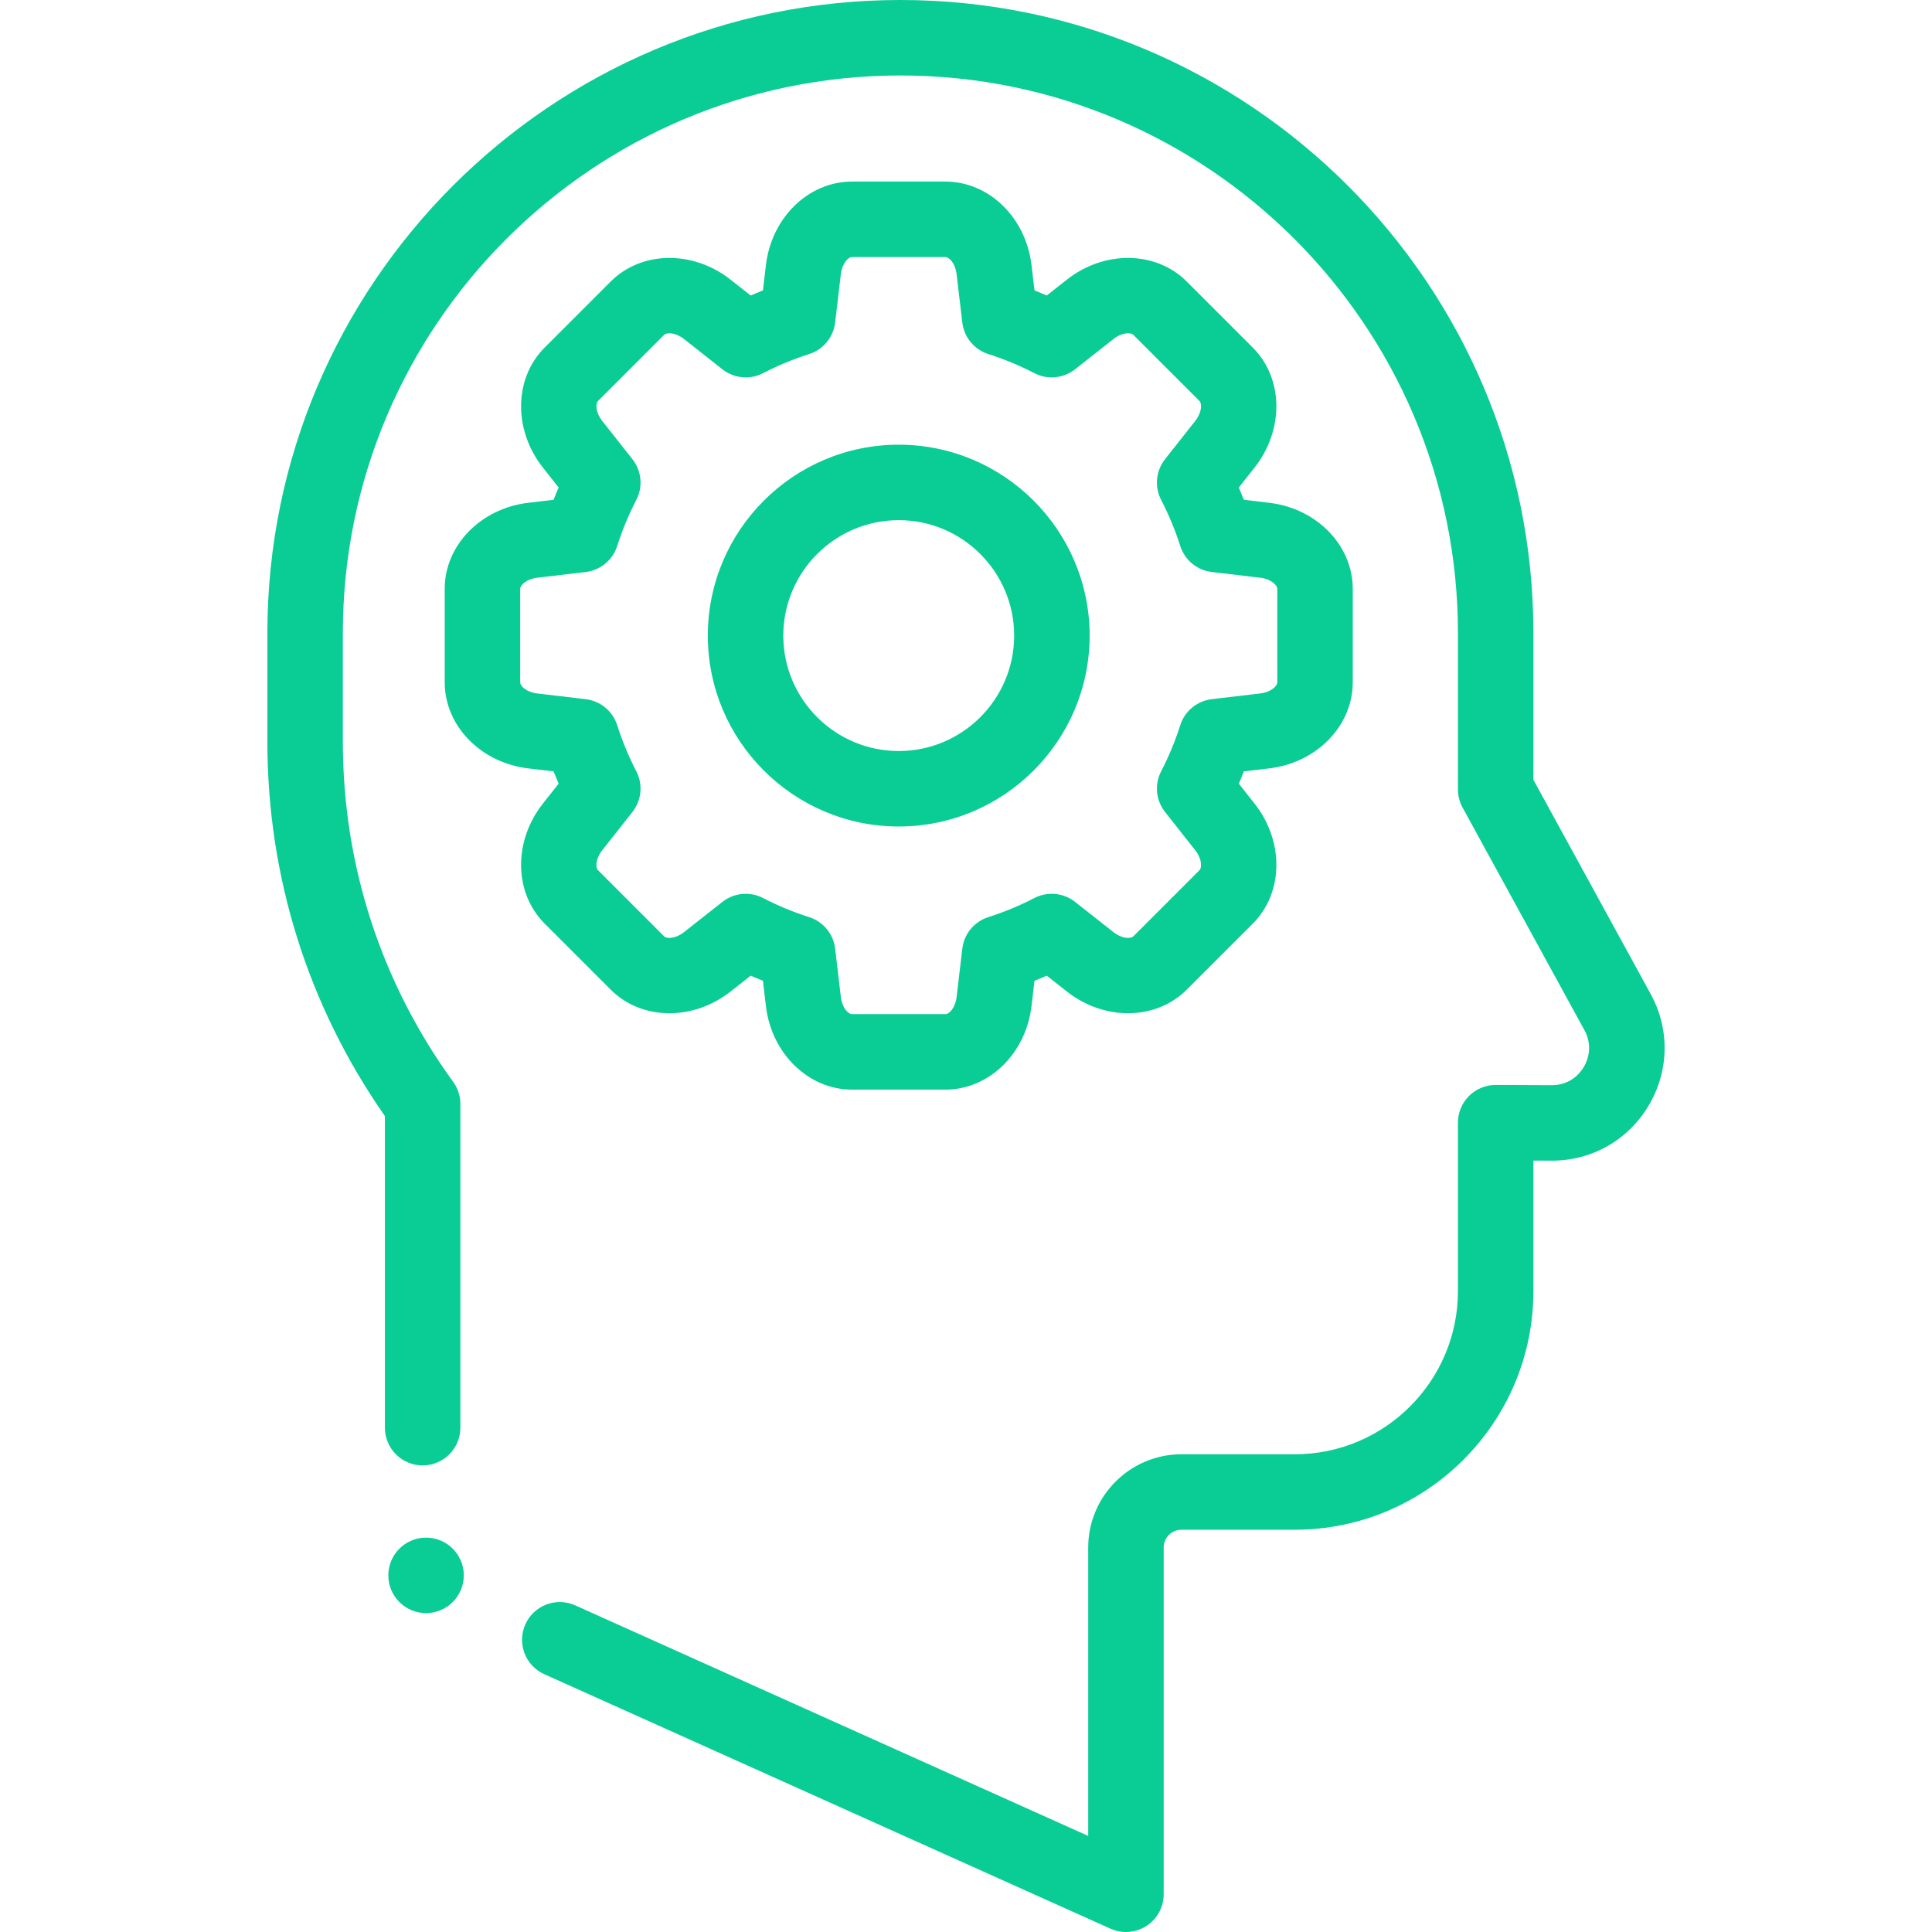 <?xml version="1.0" encoding="iso-8859-1"?>
<!-- Generator: Adobe Illustrator 19.0.0, SVG Export Plug-In . SVG Version: 6.00 Build 0)  -->
<svg version="1.1" id="Layer_1" xmlns="http://www.w3.org/2000/svg" xmlns:xlink="http://www.w3.org/1999/xlink" x="0px" y="0px"
	 viewBox="0 0 512 512" style="enable-background:new 0 0 512 512;" xml:space="preserve">
<g>
	<g>
		<path fill="#0acc95" d="M437.433,263.396l-31.064-56.746v-38.896C406.369,75.254,331.114,0,238.614,0S70.86,75.254,70.859,167.754v28.807
			c0,35.784,10.758,70.014,31.144,99.213v82.576c0,5.523,4.478,10,10,10c5.522,0,10-4.477,10-10v-85.772
			c0-2.111-0.668-4.168-1.908-5.876c-19.126-26.336-29.235-57.506-29.235-90.141v-28.807C90.86,86.282,157.142,20,238.615,20
			c81.472,0,147.754,66.282,147.754,147.754v41.455c0,1.678,0.423,3.33,1.229,4.802l32.293,58.99
			c2.44,4.458,0.688,8.321-0.178,9.776c-0.863,1.449-3.413,4.811-8.46,4.811c-0.017,0-0.034,0-0.052,0l-14.786-0.068
			c-0.016,0-0.031,0-0.046,0c-2.644,0-5.181,1.047-7.055,2.913c-1.885,1.877-2.945,4.427-2.945,7.087v44.629
			c0,23.848-19.402,43.25-43.251,43.25h-30.021c-13.624,0-24.708,11.084-24.708,24.708v76.435l-135.941-61.101
			c-5.039-2.265-10.957-0.017-13.221,5.021c-2.264,5.038-0.016,10.957,5.021,13.221l150.041,67.438
			c1.31,0.588,2.706,0.879,4.099,0.879c1.9,0,3.789-0.541,5.432-1.604c2.848-1.842,4.568-5.003,4.568-8.396v-91.894
			c0-2.596,2.112-4.708,4.708-4.708h30.021c34.877,0,63.251-28.374,63.251-63.25v-34.583l4.74,0.022c0.048,0,0.095,0,0.143,0
			c10.623,0,20.202-5.441,25.643-14.576C442.361,283.835,442.562,272.764,437.433,263.396z"/>
	</g>
</g>
<g>
	<g>
		<path fill="#0acc95" d="M336.354,133.243L336.354,133.243l-6.713-0.794c-0.43-1.09-0.878-2.172-1.346-3.246l4.185-5.309
			c7.867-9.978,7.666-23.637-0.468-31.773l-17.527-17.527c-8.136-8.136-21.796-8.336-31.774-0.468l-5.309,4.186
			c-1.073-0.467-2.156-0.916-3.246-1.345l-0.794-6.712c-1.493-12.619-11.295-22.135-22.8-22.135h-24.786
			c-11.504,0-21.306,9.517-22.799,22.138l-0.793,6.711c-1.089,0.429-2.17,0.877-3.243,1.344l-5.308-4.186
			c-9.979-7.868-23.637-7.668-31.774,0.468l-17.528,17.528c-8.134,8.135-8.335,21.795-0.467,31.772l4.185,5.308
			c-0.468,1.075-0.917,2.157-1.346,3.247l-6.713,0.794c-12.62,1.493-22.137,11.294-22.137,22.799v24.787
			c0,11.505,9.517,21.306,22.136,22.799l6.712,0.794c0.43,1.09,0.878,2.173,1.346,3.247l-4.186,5.309
			c-7.868,9.979-7.667,23.639,0.468,31.774l17.527,17.527c8.133,8.135,21.793,8.337,31.772,0.469l5.309-4.186
			c1.074,0.468,2.156,0.917,3.246,1.346l0.794,6.712c1.493,12.62,11.295,22.137,22.799,22.137h24.786
			c11.505,0,21.307-9.516,22.8-22.137l0.794-6.711c1.092-0.431,2.176-0.88,3.251-1.348l5.309,4.185
			c9.977,7.867,23.636,7.666,31.773-0.469l17.526-17.526c8.135-8.135,8.336-21.796,0.468-31.775l-4.186-5.308
			c0.468-1.074,0.916-2.157,1.346-3.247l6.712-0.794c12.619-1.493,22.136-11.295,22.136-22.799v-24.787
			C358.492,144.537,348.974,134.736,336.354,133.243z M338.49,180.83c0,1.005-1.706,2.609-4.485,2.938l-12.873,1.522
			c-3.897,0.461-7.165,3.16-8.354,6.9c-1.333,4.191-3.035,8.295-5.056,12.197c-1.807,3.487-1.406,7.709,1.026,10.792l8.029,10.182
			c1.733,2.198,1.806,4.539,1.095,5.25l-17.525,17.526c-0.712,0.71-3.054,0.636-5.249-1.095l-10.184-8.028
			c-3.084-2.431-7.304-2.831-10.792-1.026c-3.903,2.022-8.009,3.724-12.2,5.057c-3.74,1.189-6.438,4.457-6.899,8.355l-1.522,12.872
			c-0.329,2.779-1.933,4.486-2.938,4.486h-24.786c-1.005,0-2.609-1.707-2.938-4.485l-1.521-12.873
			c-0.461-3.898-3.159-7.167-6.9-8.356c-4.187-1.332-8.292-3.033-12.197-5.056c-1.451-0.752-3.029-1.121-4.598-1.121
			c-2.204,0-4.393,0.728-6.193,2.148l-10.183,8.029c-2.197,1.732-4.537,1.805-5.248,1.095l-17.526-17.527
			c-0.711-0.711-0.637-3.052,1.095-5.249l8.029-10.183c2.431-3.084,2.833-7.305,1.026-10.792c-2.022-3.903-3.723-8.006-5.056-12.197
			c-1.189-3.74-4.457-6.439-8.354-6.9l-12.873-1.522c-2.779-0.33-4.485-1.933-4.485-2.938v-24.787c0-1.005,1.707-2.609,4.485-2.938
			l12.873-1.522c3.898-0.461,7.166-3.159,8.355-6.9c1.332-4.187,3.034-8.29,5.057-12.196c1.807-3.487,1.406-7.708-1.026-10.792
			l-8.028-10.184c-1.733-2.198-1.805-4.538-1.095-5.248l17.527-17.527c0.711-0.711,3.05-0.637,5.248,1.095l10.184,8.029
			c3.083,2.431,7.303,2.833,10.792,1.026c3.9-2.021,8.003-3.722,12.191-5.054c3.741-1.19,6.439-4.458,6.9-8.356l1.521-12.872
			c0.33-2.779,1.933-4.486,2.938-4.486h24.786c1.004,0,2.609,1.707,2.938,4.485l1.522,12.873c0.461,3.897,3.159,7.165,6.899,8.355
			c4.19,1.333,8.294,3.034,12.197,5.056c3.485,1.806,7.708,1.405,10.791-1.027l10.183-8.029c2.197-1.733,4.54-1.806,5.249-1.095
			l17.526,17.526c0.711,0.711,0.638,3.052-1.094,5.249l-8.028,10.183c-2.431,3.084-2.833,7.306-1.026,10.792
			c2.022,3.902,3.723,8.006,5.057,12.198c1.19,3.74,4.458,6.438,8.355,6.898l12.873,1.522c2.778,0.33,4.485,1.933,4.485,2.938
			V180.83z"/>
	</g>
</g>
<g>
	<g>
		<path fill="#0acc95" d="M238.173,117.85c-27.896,0-50.59,22.694-50.59,50.59s22.694,50.59,50.59,50.59c27.895,0,50.591-22.695,50.591-50.59
			C288.764,140.545,266.069,117.85,238.173,117.85z M238.173,199.03c-16.867,0-30.59-13.723-30.59-30.59s13.723-30.59,30.59-30.59
			c16.868,0,30.59,13.722,30.591,30.59C268.764,185.307,255.041,199.03,238.173,199.03z"/>
	</g>
</g>
<g>
	<g>
		<circle fill="#0acc95" cx="112.911" cy="417.49" r="10"/>
	</g>
</g>
</svg>
